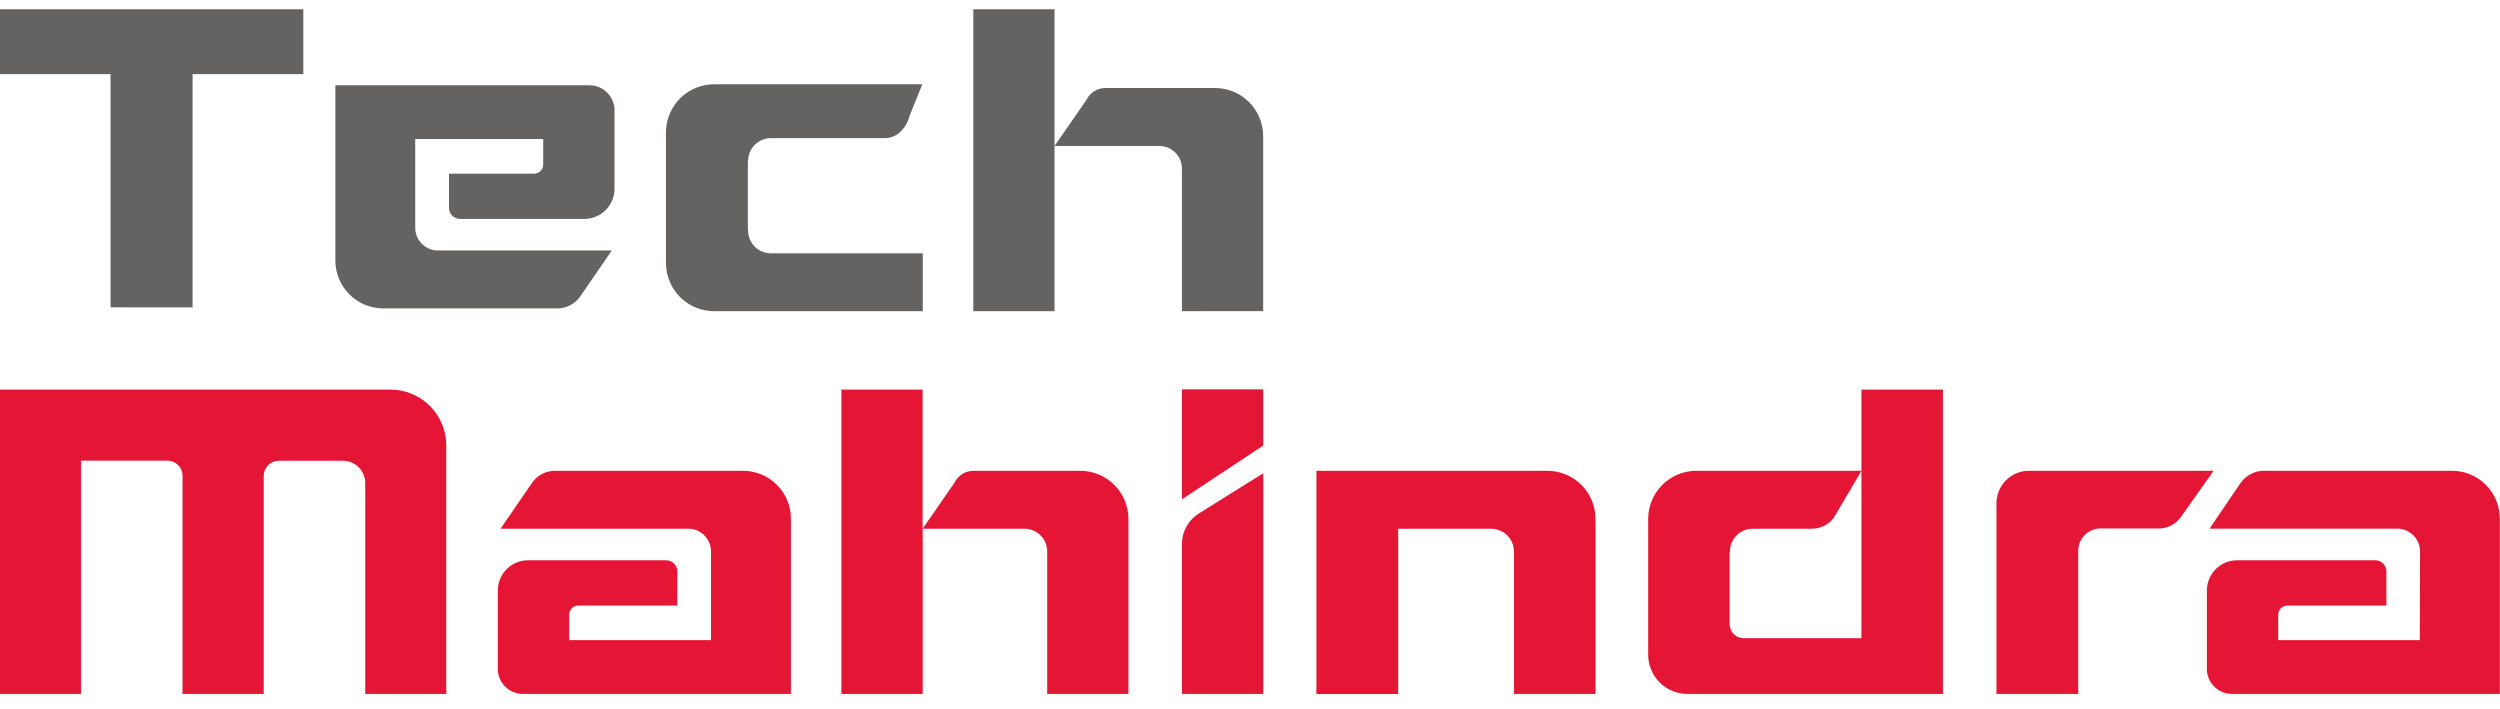 <?xml version="1.0" encoding="UTF-8"?> <svg xmlns="http://www.w3.org/2000/svg" width="148" height="42" viewBox="0 0 148 42" fill="none"><g clip-path="url(#clip0_4490_156653)"><path d="M69.97 18.422V9.989C69.972 9.642 69.839 9.308 69.6 9.057C69.36 8.805 69.033 8.656 68.686 8.641H62.428C62.428 8.641 64.296 5.945 64.312 5.923C64.413 5.711 64.572 5.531 64.77 5.405C64.969 5.279 65.199 5.211 65.434 5.21H71.918C72.293 5.208 72.664 5.281 73.011 5.423C73.357 5.565 73.672 5.774 73.938 6.038C74.204 6.302 74.415 6.616 74.559 6.962C74.704 7.308 74.778 7.678 74.779 8.053V18.418L69.97 18.422ZM57.619 18.422V0.405H62.428V18.422H57.619ZM42.281 18.422C41.526 18.423 40.8 18.124 40.265 17.591C39.73 17.058 39.427 16.334 39.425 15.579V7.831C39.428 7.076 39.73 6.352 40.265 5.819C40.801 5.286 41.526 4.987 42.281 4.988H54.601L53.84 6.873C53.747 7.26 53.534 7.607 53.231 7.865C53.002 8.058 52.714 8.168 52.414 8.177H45.645C45.467 8.176 45.291 8.21 45.127 8.277C44.962 8.345 44.813 8.444 44.687 8.569C44.561 8.694 44.461 8.843 44.393 9.007C44.324 9.171 44.289 9.347 44.289 9.525H44.273V13.647H44.289C44.289 13.825 44.324 14.001 44.392 14.165C44.46 14.329 44.56 14.478 44.686 14.604C44.812 14.729 44.962 14.828 45.127 14.896C45.291 14.963 45.467 14.997 45.645 14.996H54.629V18.424L42.281 18.422ZM22.696 18.258C22.323 18.259 21.953 18.186 21.607 18.043C21.262 17.901 20.948 17.691 20.684 17.427C20.42 17.163 20.21 16.849 20.068 16.504C19.925 16.159 19.852 15.788 19.853 15.415V5.049H34.885C35.24 5.047 35.584 5.171 35.855 5.401C36.126 5.63 36.306 5.949 36.363 6.299C36.376 6.324 36.382 6.353 36.379 6.381V11.173C36.38 11.409 36.333 11.643 36.242 11.861C36.151 12.079 36.018 12.277 35.85 12.443C35.682 12.609 35.483 12.74 35.264 12.829C35.045 12.918 34.811 12.962 34.575 12.96H27.277C27.181 12.965 27.085 12.949 26.996 12.914C26.907 12.878 26.827 12.824 26.761 12.755C26.695 12.685 26.644 12.602 26.613 12.512C26.582 12.421 26.57 12.325 26.58 12.229V10.28H31.619C31.761 10.278 31.897 10.221 31.997 10.121C32.097 10.021 32.155 9.885 32.157 9.744V8.232H24.581V13.479C24.581 13.823 24.712 14.154 24.948 14.405C25.183 14.655 25.505 14.807 25.848 14.829H36.218L34.333 17.576C34.179 17.789 33.976 17.962 33.741 18.08C33.506 18.199 33.247 18.26 32.984 18.259L22.696 18.258ZM6.545 18.196V4.389H0V0.18H17.957V4.389H11.401V18.197L6.545 18.196Z" fill="#656262"></path><path d="M132.144 41.081C131.788 41.083 131.444 40.958 131.173 40.728C130.902 40.498 130.722 40.18 130.665 39.829C130.652 39.804 130.646 39.776 130.649 39.748V34.956C130.648 34.72 130.695 34.486 130.785 34.268C130.876 34.05 131.009 33.852 131.176 33.686C131.344 33.52 131.543 33.388 131.762 33.299C131.981 33.211 132.215 33.166 132.451 33.169H140.574C140.67 33.163 140.766 33.179 140.856 33.214C140.945 33.249 141.026 33.304 141.093 33.373C141.159 33.443 141.21 33.526 141.241 33.617C141.273 33.708 141.284 33.805 141.274 33.9V35.848H135.403C135.262 35.85 135.127 35.907 135.027 36.007C134.927 36.107 134.87 36.242 134.868 36.384V37.895H143.251L143.267 32.647C143.267 32.303 143.136 31.973 142.9 31.722C142.665 31.472 142.343 31.32 142.001 31.299H130.802L132.67 28.553C132.827 28.34 133.033 28.167 133.27 28.049C133.507 27.93 133.768 27.869 134.033 27.87H145.146C145.52 27.869 145.89 27.942 146.236 28.084C146.581 28.227 146.895 28.436 147.159 28.701C147.424 28.965 147.633 29.279 147.776 29.624C147.918 29.97 147.991 30.34 147.99 30.714V41.079L132.144 41.081ZM118.189 41.081V29.788C118.19 29.531 118.242 29.277 118.343 29.041C118.444 28.805 118.591 28.591 118.776 28.412C118.96 28.234 119.179 28.094 119.419 28.001C119.658 27.909 119.914 27.865 120.171 27.873H131.043C131.043 27.873 129.175 30.52 129.159 30.536C129.024 30.747 128.843 30.925 128.629 31.054C128.415 31.184 128.174 31.263 127.925 31.284H124.337C124.16 31.286 123.985 31.324 123.823 31.395C123.66 31.466 123.514 31.569 123.392 31.698C123.271 31.826 123.176 31.978 123.114 32.144C123.052 32.31 123.024 32.487 123.032 32.664V41.082L118.189 41.081ZM99.912 41.081C99.601 41.083 99.293 41.023 99.005 40.904C98.718 40.785 98.457 40.609 98.239 40.388C98.021 40.166 97.849 39.903 97.735 39.613C97.62 39.324 97.565 39.015 97.572 38.704V30.716C97.573 29.962 97.873 29.239 98.406 28.706C98.939 28.173 99.662 27.873 100.416 27.873H110.196V23.064H115.021V41.081H99.912ZM102.397 37.002C102.411 37.213 102.504 37.411 102.658 37.556C102.812 37.7 103.015 37.782 103.226 37.783H110.196V27.873L108.571 30.635C108.423 30.838 108.23 31.003 108.007 31.119C107.784 31.234 107.538 31.297 107.287 31.301H103.762C103.585 31.3 103.409 31.335 103.245 31.402C103.081 31.47 102.932 31.569 102.807 31.694C102.682 31.82 102.582 31.968 102.514 32.132C102.447 32.296 102.412 32.472 102.413 32.649H102.397V37.002ZM89.629 41.081V32.648C89.626 32.288 89.48 31.944 89.224 31.691C88.968 31.438 88.622 31.298 88.262 31.3H82.772V41.085H77.931V27.873H91.593C91.968 27.871 92.339 27.943 92.686 28.085C93.032 28.228 93.348 28.437 93.613 28.701C93.879 28.965 94.09 29.279 94.234 29.625C94.379 29.97 94.453 30.341 94.454 30.716V41.082L89.629 41.081ZM69.971 41.081V32.165C69.978 31.809 70.073 31.46 70.249 31.151C70.425 30.841 70.676 30.581 70.979 30.394C72.555 29.402 74.784 28.021 74.784 28.021V41.081H69.971ZM61.994 41.081V32.649C61.996 32.302 61.863 31.968 61.624 31.717C61.385 31.466 61.058 31.317 60.711 31.302H54.623V41.082H49.81V23.064H54.618V31.302C54.618 31.302 56.486 28.603 56.502 28.584C56.604 28.372 56.763 28.193 56.961 28.067C57.16 27.942 57.389 27.874 57.624 27.873H63.945C64.319 27.871 64.69 27.944 65.036 28.086C65.383 28.229 65.697 28.438 65.963 28.702C66.228 28.966 66.439 29.28 66.583 29.625C66.728 29.971 66.802 30.341 66.803 30.716V41.082L61.994 41.081ZM30.965 41.081C30.61 41.083 30.266 40.958 29.995 40.728C29.724 40.499 29.544 40.18 29.487 39.829C29.474 39.804 29.469 39.776 29.471 39.748V34.956C29.471 34.72 29.517 34.486 29.608 34.268C29.698 34.05 29.831 33.852 29.999 33.686C30.166 33.52 30.365 33.389 30.584 33.3C30.802 33.211 31.037 33.166 31.273 33.169H39.397C39.493 33.163 39.589 33.179 39.678 33.215C39.767 33.25 39.848 33.304 39.914 33.374C39.981 33.443 40.031 33.526 40.063 33.617C40.094 33.708 40.105 33.805 40.096 33.9V35.848H34.23C34.088 35.849 33.953 35.906 33.852 36.006C33.752 36.106 33.695 36.242 33.693 36.384V37.895H42.093V32.648C42.093 32.304 41.961 31.974 41.726 31.723C41.491 31.473 41.169 31.321 40.826 31.3H29.633L31.517 28.554C31.671 28.341 31.874 28.168 32.109 28.05C32.343 27.931 32.603 27.87 32.865 27.872H43.978C44.352 27.87 44.722 27.943 45.068 28.086C45.413 28.228 45.727 28.437 45.991 28.702C46.255 28.966 46.465 29.28 46.607 29.625C46.75 29.971 46.823 30.341 46.821 30.715V41.081H30.965ZM21.623 41.081V28.592C21.621 28.241 21.479 27.906 21.23 27.659C20.98 27.412 20.642 27.275 20.291 27.277H16.507C16.389 27.276 16.273 27.299 16.164 27.344C16.056 27.389 15.957 27.455 15.874 27.538C15.791 27.621 15.725 27.72 15.68 27.828C15.636 27.937 15.613 28.053 15.613 28.171V41.081H10.805V28.165C10.807 27.93 10.715 27.705 10.551 27.537C10.386 27.37 10.162 27.274 9.928 27.271H4.793V41.079H0V23.064H23.102C23.538 23.062 23.97 23.147 24.372 23.313C24.775 23.479 25.142 23.723 25.45 24.031C25.758 24.339 26.003 24.705 26.169 25.107C26.336 25.51 26.421 25.942 26.42 26.378V41.081H21.623ZM69.971 23.047H74.78V26.378L69.971 29.561V23.047Z" fill="#E51635"></path></g><defs><clipPath id="clip0_4490_156653"><rect width="148" height="40.901" fill="white" transform="translate(0 0.549)"></rect></clipPath></defs></svg> 